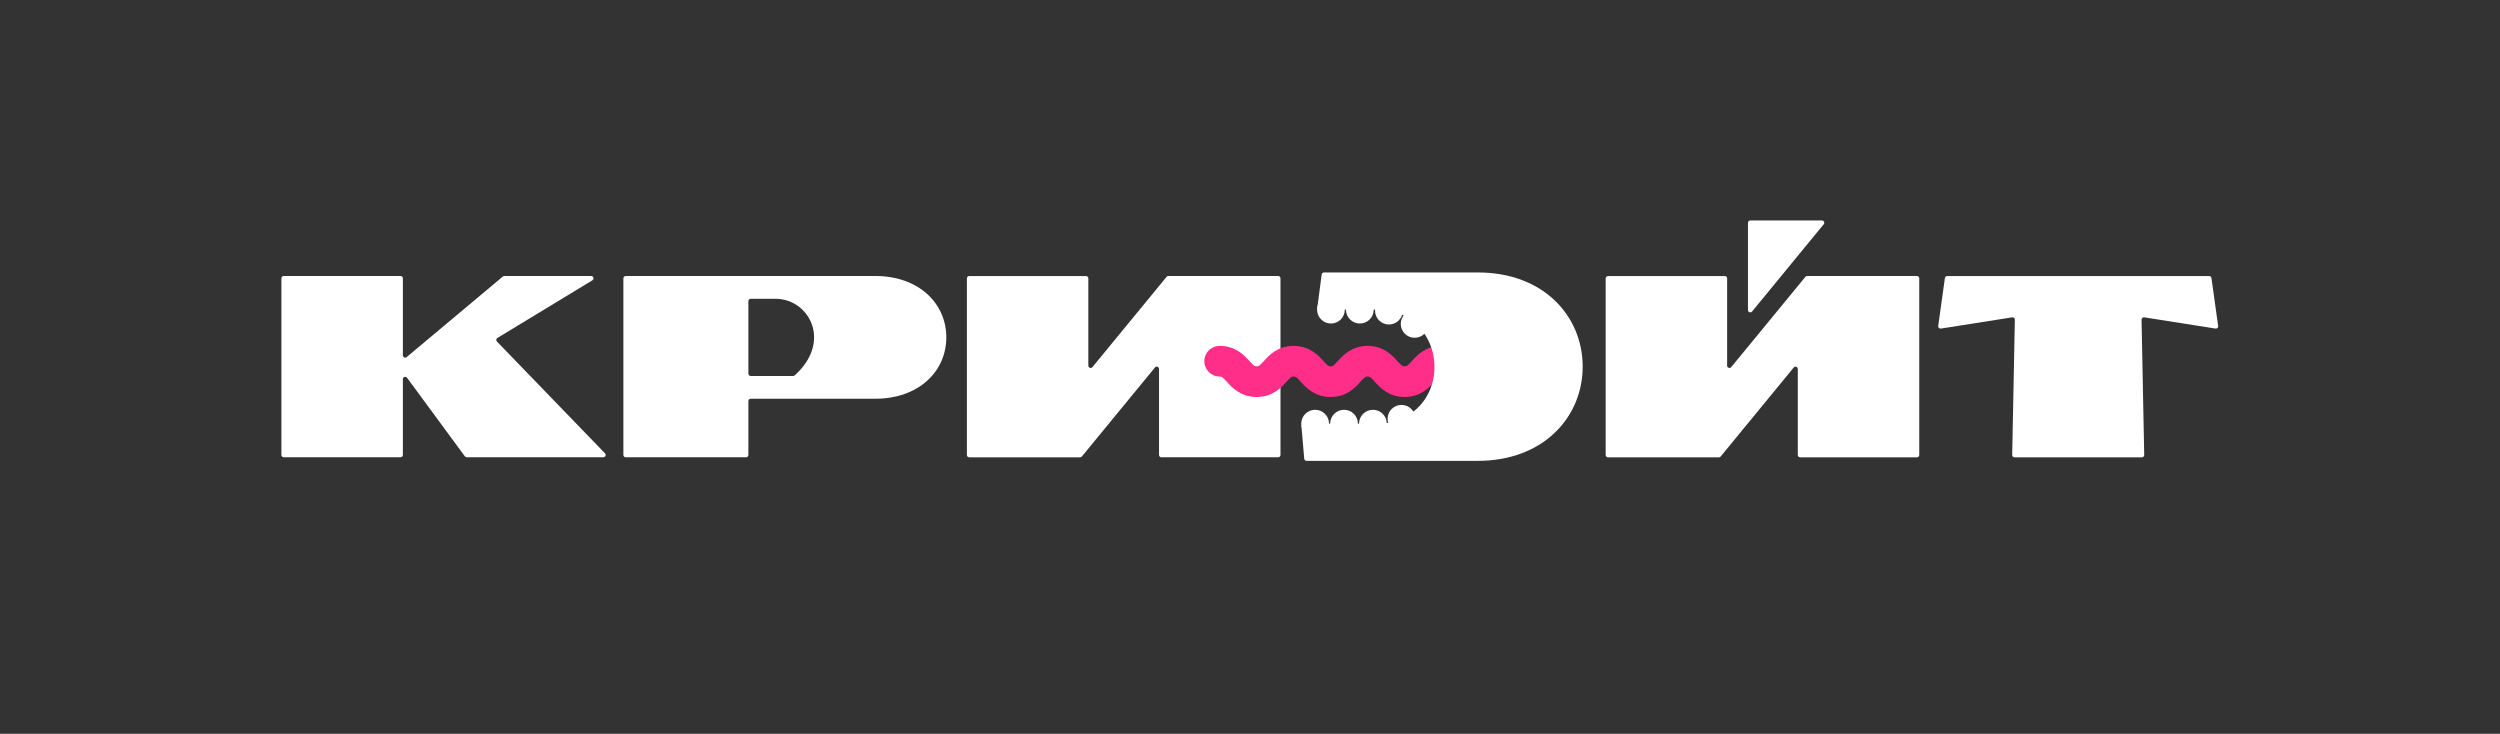 <?xml version="1.0" encoding="UTF-8"?> <svg xmlns="http://www.w3.org/2000/svg" width="1080" height="317" viewBox="0 0 1080 317" fill="none"><rect x="0" y="0" width="1080" height="317" fill="#333333" stroke="none"/><path d="M214.87 146L255.91 121.09C256.77 120.57 256.4 119.24 255.39 119.24H217.86C217.63 119.24 217.4 119.32 217.22 119.47L175.68 154.26C175.03 154.81 174.04 154.34 174.04 153.49V120.23C174.04 119.68 173.59 119.23 173.04 119.23H122.57C122.02 119.23 121.57 119.68 121.57 120.23V196.54C121.57 197.09 122.02 197.54 122.57 197.54H173.04C173.59 197.54 174.04 197.09 174.04 196.54V163.8C174.04 162.83 175.27 162.43 175.85 163.21L200.82 197.13C201.01 197.39 201.31 197.54 201.63 197.54H260.65C261.53 197.54 261.98 196.48 261.37 195.85L214.68 147.55C214.23 147.09 214.33 146.33 214.88 146H214.87Z" fill="white"></path><path d="M378.14 119.23L270.3 119.24C269.75 119.24 269.3 119.69 269.3 120.24V196.55C269.3 197.1 269.75 197.55 270.3 197.55H322.3C322.85 197.55 323.3 197.1 323.3 196.55V173.25C323.3 172.7 323.75 172.25 324.3 172.25H378.14C396.94 172.25 408.81 160.38 408.81 145.74C408.81 131.1 396.94 119.23 378.14 119.23ZM342.64 162.42H324.3C323.75 162.42 323.3 161.97 323.3 161.42V130.07C323.3 129.52 323.75 129.07 324.3 129.07H335.01C349.48 129.07 359.65 147.48 343.32 162.16C343.16 162.3 342.85 162.42 342.64 162.42Z" fill="white"></path><path d="M503.95 119.61L471.93 158.59C471.33 159.32 470.16 158.89 470.16 157.96V120.25C470.16 119.7 469.71 119.25 469.16 119.25H418.7C418.15 119.25 417.7 119.7 417.7 120.25V196.56C417.7 197.11 418.15 197.56 418.7 197.56H466.61C466.91 197.56 467.19 197.43 467.38 197.19L498.93 158.76C499.53 158.03 500.7 158.46 500.7 159.39V196.55C500.7 197.1 501.15 197.55 501.7 197.55H552.17C552.72 197.55 553.17 197.1 553.17 196.55V120.24C553.17 119.69 552.72 119.24 552.17 119.24H504.72C504.42 119.24 504.14 119.37 503.95 119.61Z" fill="white"></path><path d="M829.12 120.24V196.56C829.12 197.11 828.67 197.56 828.12 197.56H777.65C777.1 197.56 776.65 197.11 776.65 196.56V159.4C776.65 158.46 775.47 158.04 774.88 158.77L743.33 197.2C743.14 197.43 742.86 197.57 742.56 197.57H694.65C694.1 197.57 693.65 197.12 693.65 196.57V120.25C693.65 119.7 694.1 119.25 694.65 119.25H745.12C745.67 119.25 746.12 119.7 746.12 120.25V157.96C746.12 158.9 747.3 159.32 747.89 158.59L779.91 119.61C780.1 119.38 780.38 119.24 780.68 119.24H828.12C828.67 119.24 829.12 119.69 829.12 120.24Z" fill="white"></path><path d="M958.24 140.81L955.35 120.11C955.28 119.62 954.86 119.25 954.36 119.25H841.19C840.69 119.25 840.27 119.62 840.2 120.11L837.31 140.81C837.22 141.47 837.79 142.04 838.46 141.94L869.26 137.09C869.87 136.99 870.43 137.48 870.42 138.1L869.27 196.55C869.26 197.11 869.71 197.57 870.27 197.57H925.3C925.86 197.57 926.31 197.11 926.3 196.55L925.15 138.1C925.14 137.48 925.69 137 926.31 137.09L957.11 141.94C957.77 142.04 958.35 141.48 958.26 140.81H958.24Z" fill="white"></path><path d="M640.979 149.42V162.67H622.78C621.91 162.67 621.66 162.75 619.7 164.9C617.47 167.37 613.729 171.5 606.799 171.5C599.869 171.5 596.13 167.37 593.89 164.9C591.94 162.75 591.68 162.67 590.81 162.67C589.94 162.67 589.689 162.75 587.74 164.9C585.5 167.37 581.77 171.5 574.83 171.5C567.89 171.5 564.16 167.37 561.93 164.9C559.97 162.75 559.719 162.67 558.849 162.67C557.979 162.67 557.73 162.75 555.78 164.9C553.55 167.37 549.81 171.5 542.88 171.5C535.95 171.5 532.209 167.37 529.969 164.9C528.019 162.75 527.77 162.67 526.9 162.67C523.24 162.67 520.27 159.7 520.27 156.04C520.27 152.38 523.24 149.42 526.9 149.42C533.83 149.42 537.569 153.55 539.799 156.02C541.759 158.17 542 158.25 542.88 158.25C543.76 158.25 544 158.17 545.95 156.02C548.18 153.55 551.919 149.42 558.849 149.42C565.779 149.42 569.52 153.55 571.76 156.02C573.71 158.17 573.96 158.25 574.83 158.25C575.7 158.25 575.949 158.17 577.909 156.02C580.139 153.55 583.88 149.42 590.81 149.42C597.74 149.42 601.489 153.55 603.719 156.02C605.679 158.17 605.92 158.25 606.799 158.25C607.679 158.25 607.92 158.17 609.87 156.02C612.11 153.55 615.84 149.42 622.78 149.42H640.979Z" fill="#FF2E89"></path><path d="M574.97 139.76C578.283 139.76 580.97 137.074 580.97 133.76C580.97 130.446 578.283 127.76 574.97 127.76C571.656 127.76 568.97 130.446 568.97 133.76C568.97 137.074 571.656 139.76 574.97 139.76Z" fill="white"></path><path d="M587.45 139.76C590.764 139.76 593.45 137.074 593.45 133.76C593.45 130.446 590.764 127.76 587.45 127.76C584.136 127.76 581.45 130.446 581.45 133.76C581.45 137.074 584.136 139.76 587.45 139.76Z" fill="white"></path><path d="M600.01 140.18C603.323 140.18 606.01 137.494 606.01 134.18C606.01 130.866 603.323 128.18 600.01 128.18C596.696 128.18 594.01 130.866 594.01 134.18C594.01 137.494 596.696 140.18 600.01 140.18Z" fill="white"></path><path d="M611.12 145.92C614.434 145.92 617.12 143.234 617.12 139.92C617.12 136.606 614.434 133.92 611.12 133.92C607.806 133.92 605.12 136.606 605.12 139.92C605.12 143.234 607.806 145.92 611.12 145.92Z" fill="white"></path><path d="M605.44 186.92C608.754 186.92 611.44 184.234 611.44 180.92C611.44 177.606 608.754 174.92 605.44 174.92C602.127 174.92 599.44 177.606 599.44 180.92C599.44 184.234 602.127 186.92 605.44 186.92Z" fill="white"></path><path d="M593.1 189.03C596.413 189.03 599.1 186.344 599.1 183.03C599.1 179.716 596.413 177.03 593.1 177.03C589.786 177.03 587.1 179.716 587.1 183.03C587.1 186.344 589.786 189.03 593.1 189.03Z" fill="white"></path><path d="M580.62 189.03C583.934 189.03 586.62 186.344 586.62 183.03C586.62 179.716 583.934 177.03 580.62 177.03C577.306 177.03 574.62 179.716 574.62 183.03C574.62 186.344 577.306 189.03 580.62 189.03Z" fill="white"></path><path d="M568.14 189.03C571.453 189.03 574.14 186.344 574.14 183.03C574.14 179.716 571.453 177.03 568.14 177.03C564.826 177.03 562.14 179.716 562.14 183.03C562.14 186.344 564.826 189.03 568.14 189.03Z" fill="white"></path><path d="M638.43 117.7H571.95C571.45 117.7 571.02 118.07 570.96 118.57L569.12 132.63C569.04 133.23 569.51 133.76 570.11 133.76H595.46C599.29 133.76 602.91 134.63 606.13 136.19C614.38 140.16 619.48 148.67 619.68 157.82V158.06C619.84 165.25 617 172.29 611.56 177.01C607.25 180.76 601.62 183.03 595.45 183.03H563.22C562.63 183.03 562.17 183.53 562.22 184.12L563.43 198.18C563.47 198.7 563.91 199.09 564.43 199.09H638.42C666.92 199.09 683.72 180.02 683.72 158.39C683.72 136.76 667.03 117.7 638.42 117.7H638.43Z" fill="white"></path><path d="M756.12 95.24H787.09C787.93 95.24 788.4 96.22 787.86 96.87L756.89 134.58C756.29 135.31 755.12 134.88 755.12 133.95V96.24C755.12 95.69 755.57 95.24 756.12 95.24Z" fill="white"></path></svg> 